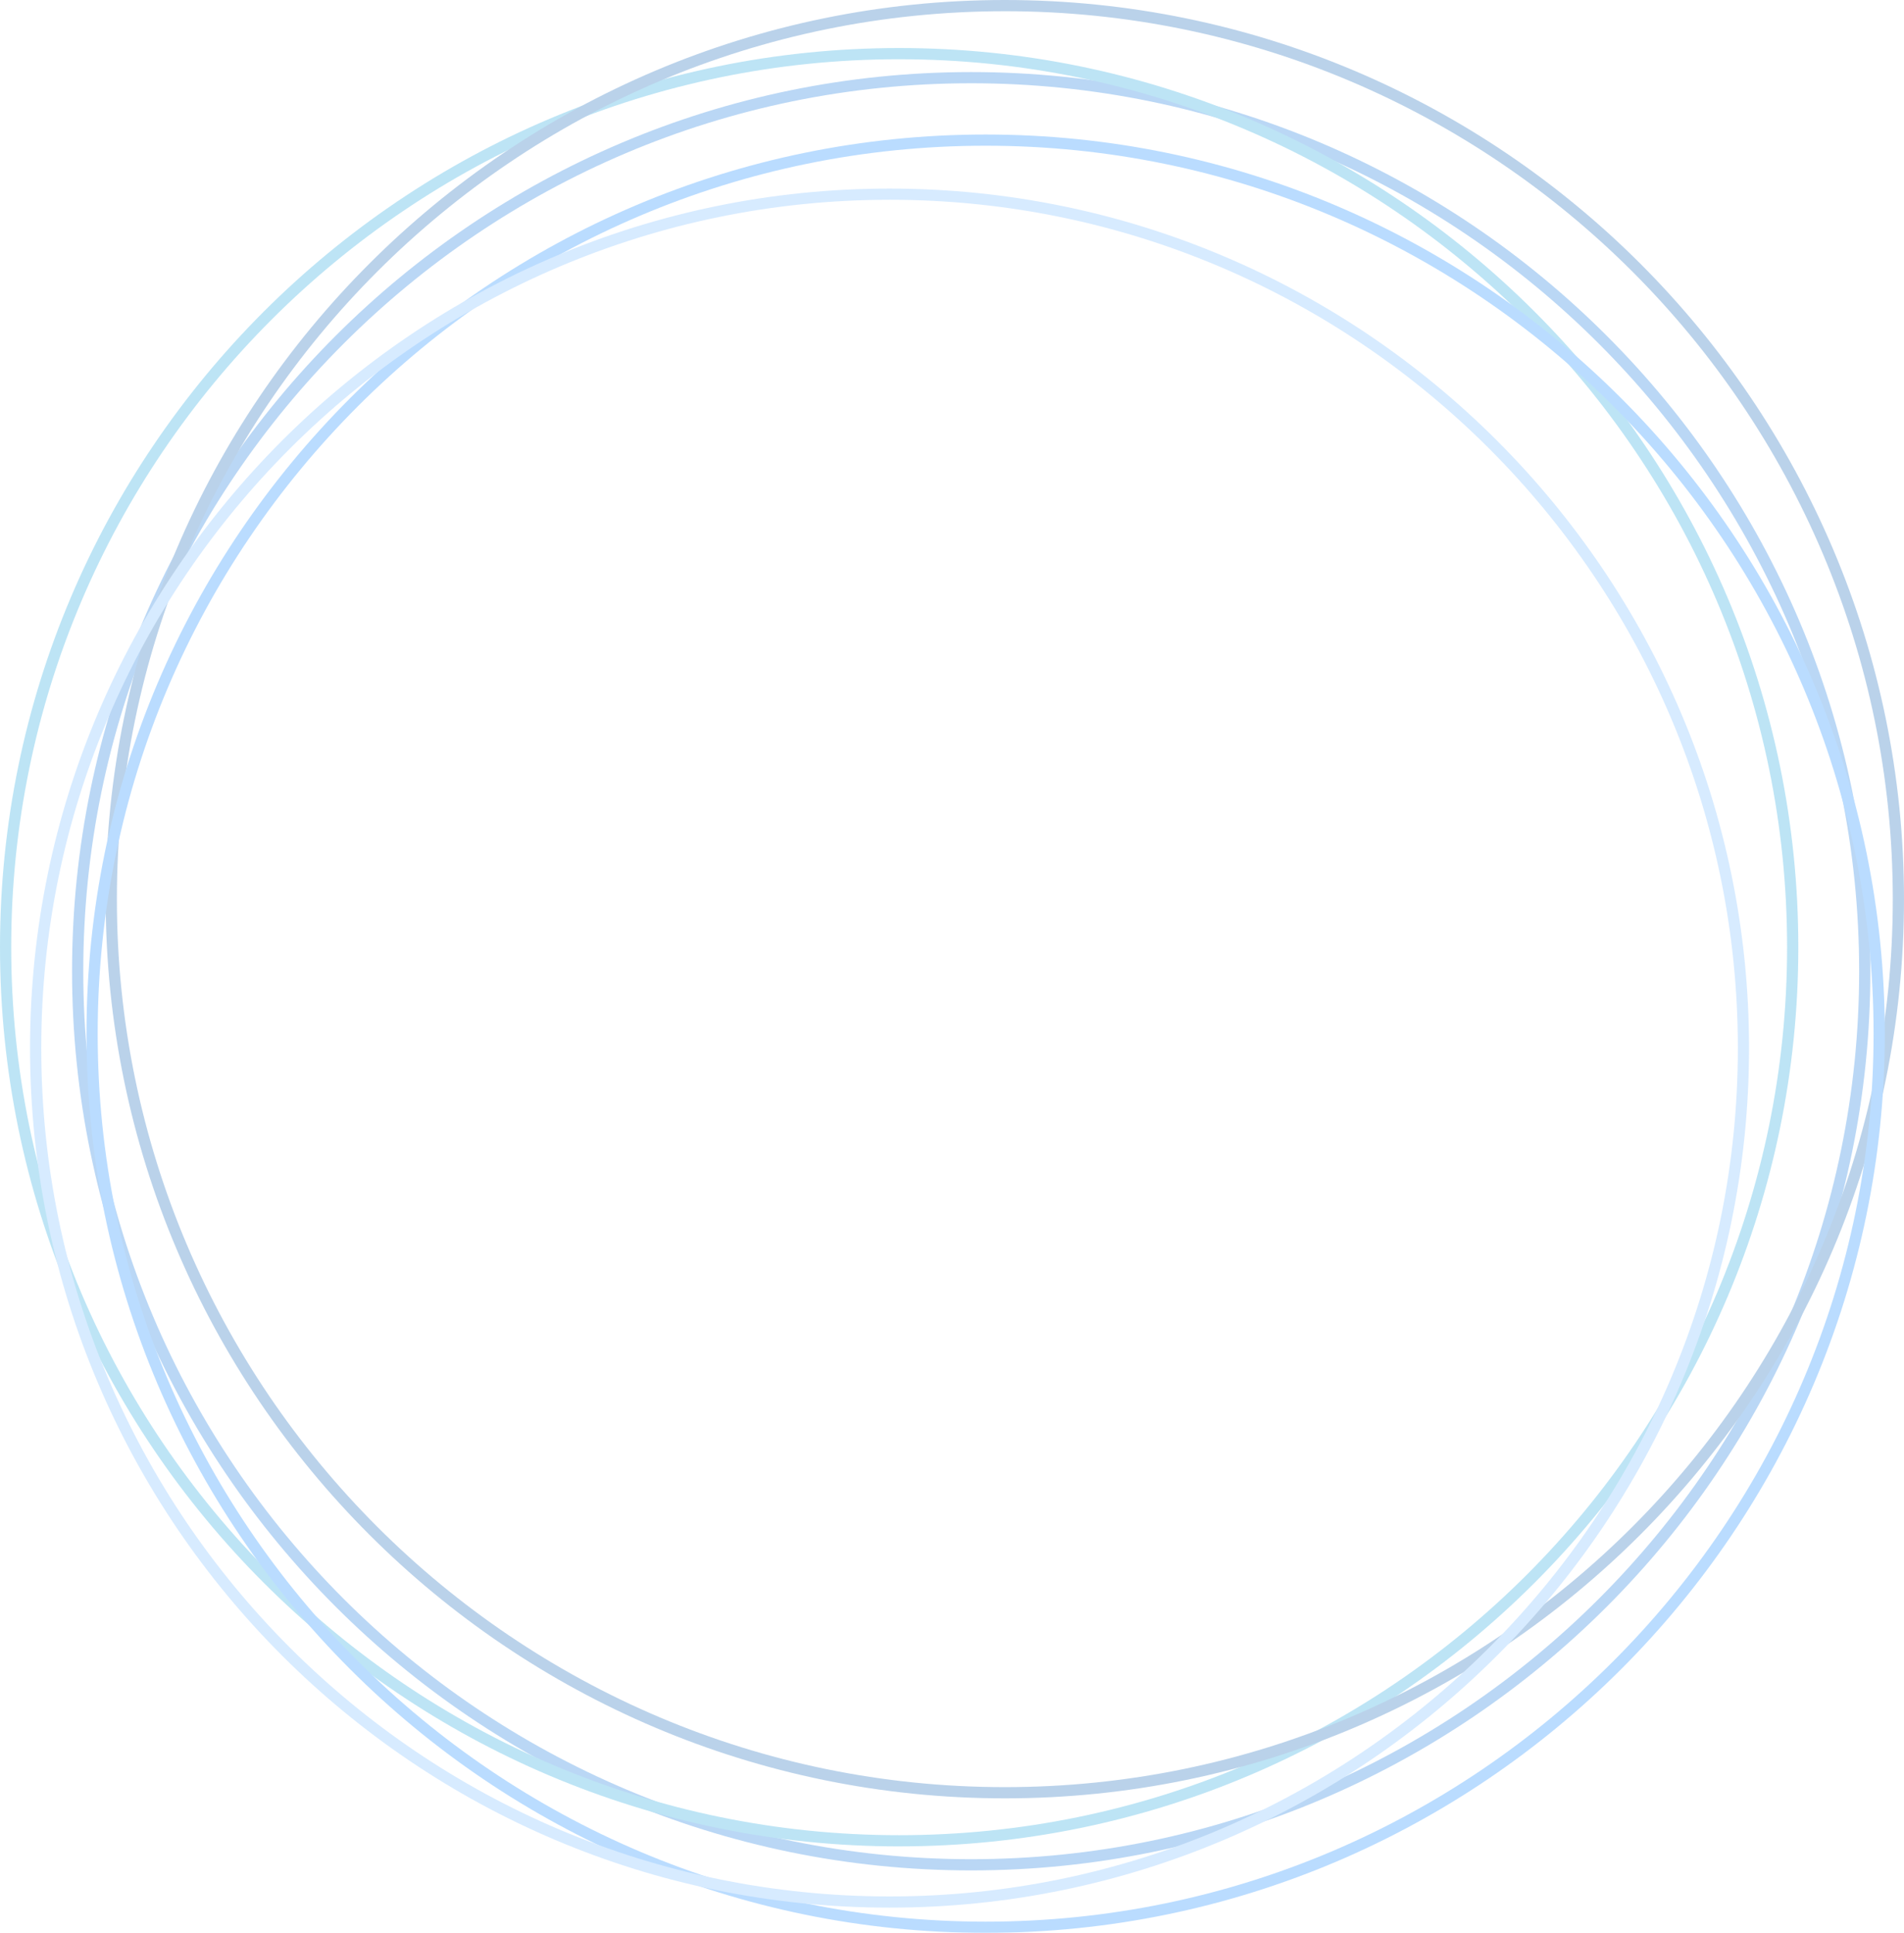 <svg xmlns="http://www.w3.org/2000/svg" width="325.197" height="330.117" viewBox="0 0 325.197 330.117">
  <g id="Grupo_58936" data-name="Grupo 58936" transform="translate(-1101.403 -210.942)" opacity="0.273">
    <path id="Trazado_20849" data-name="Trazado 20849" d="M158.115,311.685c-84.678,0-153.572-68.891-153.572-153.57S73.437,4.543,158.115,4.543,311.688,73.434,311.688,158.115,242.8,311.685,158.115,311.685m0-305.229C74.491,6.456,6.458,74.488,6.458,158.115S74.491,309.769,158.115,309.769s151.657-68.033,151.657-151.654S241.74,6.456,158.115,6.456" transform="translate(1109.168 218.707)" fill="#006cd9"/>
    <path id="Trazado_20850" data-name="Trazado 20850" d="M153.572,310.173C68.894,310.173,0,241.279,0,156.6S68.894,3.028,153.572,3.028,307.147,71.922,307.147,156.6s-68.894,153.57-153.575,153.57m0-305.229C69.951,4.943,1.915,72.976,1.915,156.6S69.951,308.26,153.572,308.26,305.229,240.227,305.229,156.6,237.2,4.943,153.572,4.943" transform="translate(1101.403 216.117)" fill="#0a9dda"/>
    <path id="Trazado_20851" data-name="Trazado 20851" d="M160.237,307.142c-84.681,0-153.575-68.891-153.575-153.57S75.556,0,160.237,0,313.809,68.891,313.809,153.572s-68.894,153.57-153.572,153.57m0-305.226c-83.624,0-151.66,68.033-151.66,151.657s68.035,151.654,151.66,151.654,151.657-68.033,151.657-151.654S243.859,1.915,160.237,1.915" transform="translate(1112.79 210.942)" fill="#0059b2"/>
    <path id="Trazado_20852" data-name="Trazado 20852" d="M159.022,315.622c-84.678,0-153.57-68.894-153.57-153.572S74.343,8.48,159.022,8.48,312.6,77.374,312.6,162.05,243.7,315.622,159.022,315.622m0-305.229C75.4,10.393,7.365,78.425,7.365,162.05S75.4,313.709,159.022,313.709s151.66-68.032,151.66-151.66S242.646,10.393,159.022,10.393" transform="translate(1110.722 225.436)" fill="#007fff"/>
    <path id="Trazado_20853" data-name="Trazado 20853" d="M148.695,305.491c-80.945,0-146.8-65.857-146.8-146.8s65.857-146.8,146.8-146.8,146.8,65.854,146.8,146.8-65.857,146.8-146.8,146.8m0-291.688C68.807,13.8,3.811,78.8,3.811,158.692s65,144.886,144.884,144.886,144.889-65,144.889-144.886S228.586,13.8,148.695,13.8" transform="translate(1104.639 231.26)" fill="#6cb5ff"/>
    <rect id="Rectángulo_19595" data-name="Rectángulo 19595" width="325.194" height="330.117" transform="translate(1101.403 210.942)" fill="none"/>
  </g>
</svg>
